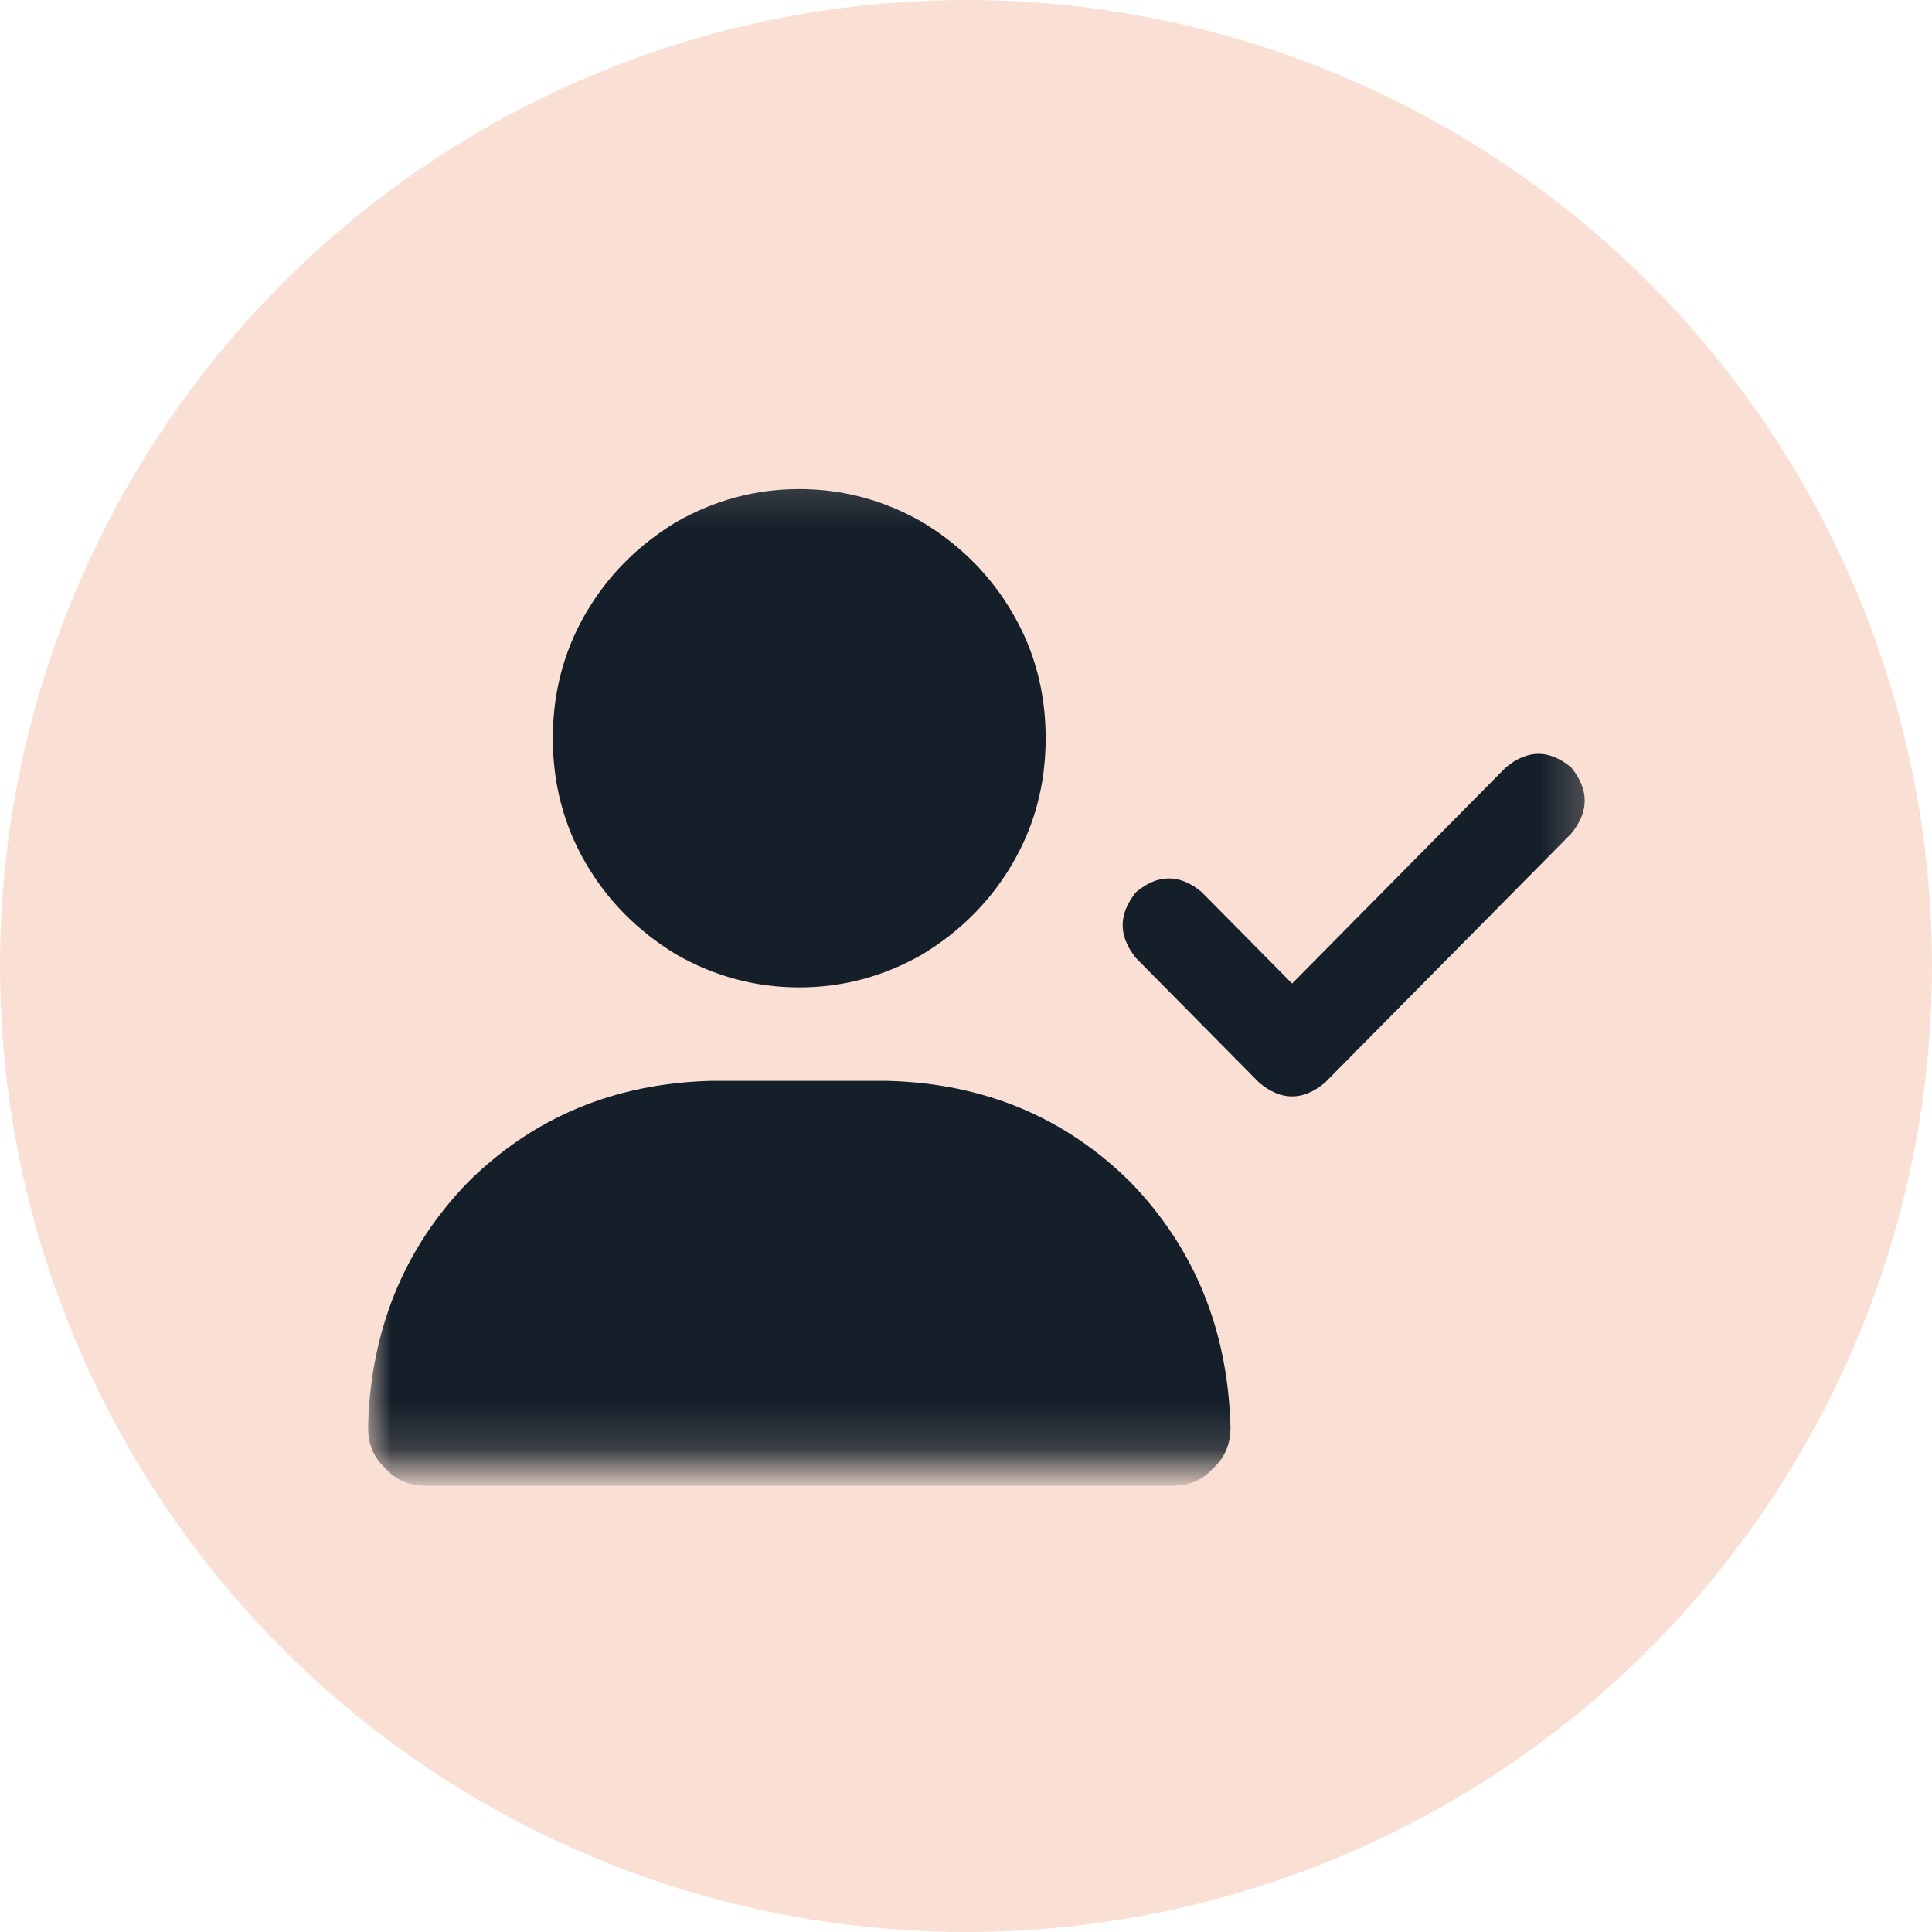 <svg width="42" height="42" viewBox="0 0 42 42" fill="none" xmlns="http://www.w3.org/2000/svg">
<circle cx="21" cy="21" r="21" fill="#FAE0D4"/>
<g clip-path="url(#clip0_955_2842)">
<mask id="mask0_955_2842" style="mask-type:luminance" maskUnits="userSpaceOnUse" x="8" y="10" width="27" height="22">
<path d="M34.743 10.167H8V31.833H34.743V10.167Z" fill="white"/>
</mask>
<g mask="url(#mask0_955_2842)">
<path d="M12.018 16.049C12.018 15.061 12.255 14.159 12.729 13.341C13.204 12.522 13.859 11.859 14.696 11.351C15.533 10.872 16.426 10.632 17.375 10.632C18.323 10.632 19.216 10.872 20.053 11.351C20.89 11.859 21.546 12.522 22.02 13.341C22.495 14.159 22.732 15.061 22.732 16.049C22.732 17.036 22.495 17.939 22.02 18.757C21.546 19.575 20.89 20.238 20.053 20.746C19.216 21.226 18.323 21.465 17.375 21.465C16.426 21.465 15.533 21.226 14.696 20.746C13.859 20.238 13.204 19.575 12.729 18.757C12.255 17.939 12.018 17.036 12.018 16.049ZM8 31.029C8.056 28.913 8.781 27.136 10.176 25.697C11.599 24.287 13.357 23.553 15.45 23.497H19.3C21.392 23.553 23.15 24.287 24.573 25.697C25.968 27.136 26.694 28.913 26.75 31.029C26.75 31.396 26.624 31.692 26.373 31.918C26.15 32.172 25.857 32.299 25.494 32.299H9.256C8.893 32.299 8.6 32.172 8.377 31.918C8.126 31.692 8 31.396 8 31.029ZM34.157 18.122L28.8 23.539C28.326 23.934 27.852 23.934 27.377 23.539L24.699 20.831C24.308 20.351 24.308 19.872 24.699 19.392C25.173 18.997 25.648 18.997 26.122 19.392L28.089 21.381L32.734 16.684C33.209 16.289 33.683 16.289 34.157 16.684C34.548 17.163 34.548 17.643 34.157 18.122Z" fill="#141F29"/>
</g>
</g>
<defs>
<clipPath id="clip0_955_2842">
<rect width="26.788" height="26" fill="white" transform="translate(8 8)"/>
</clipPath>
</defs>
</svg>
